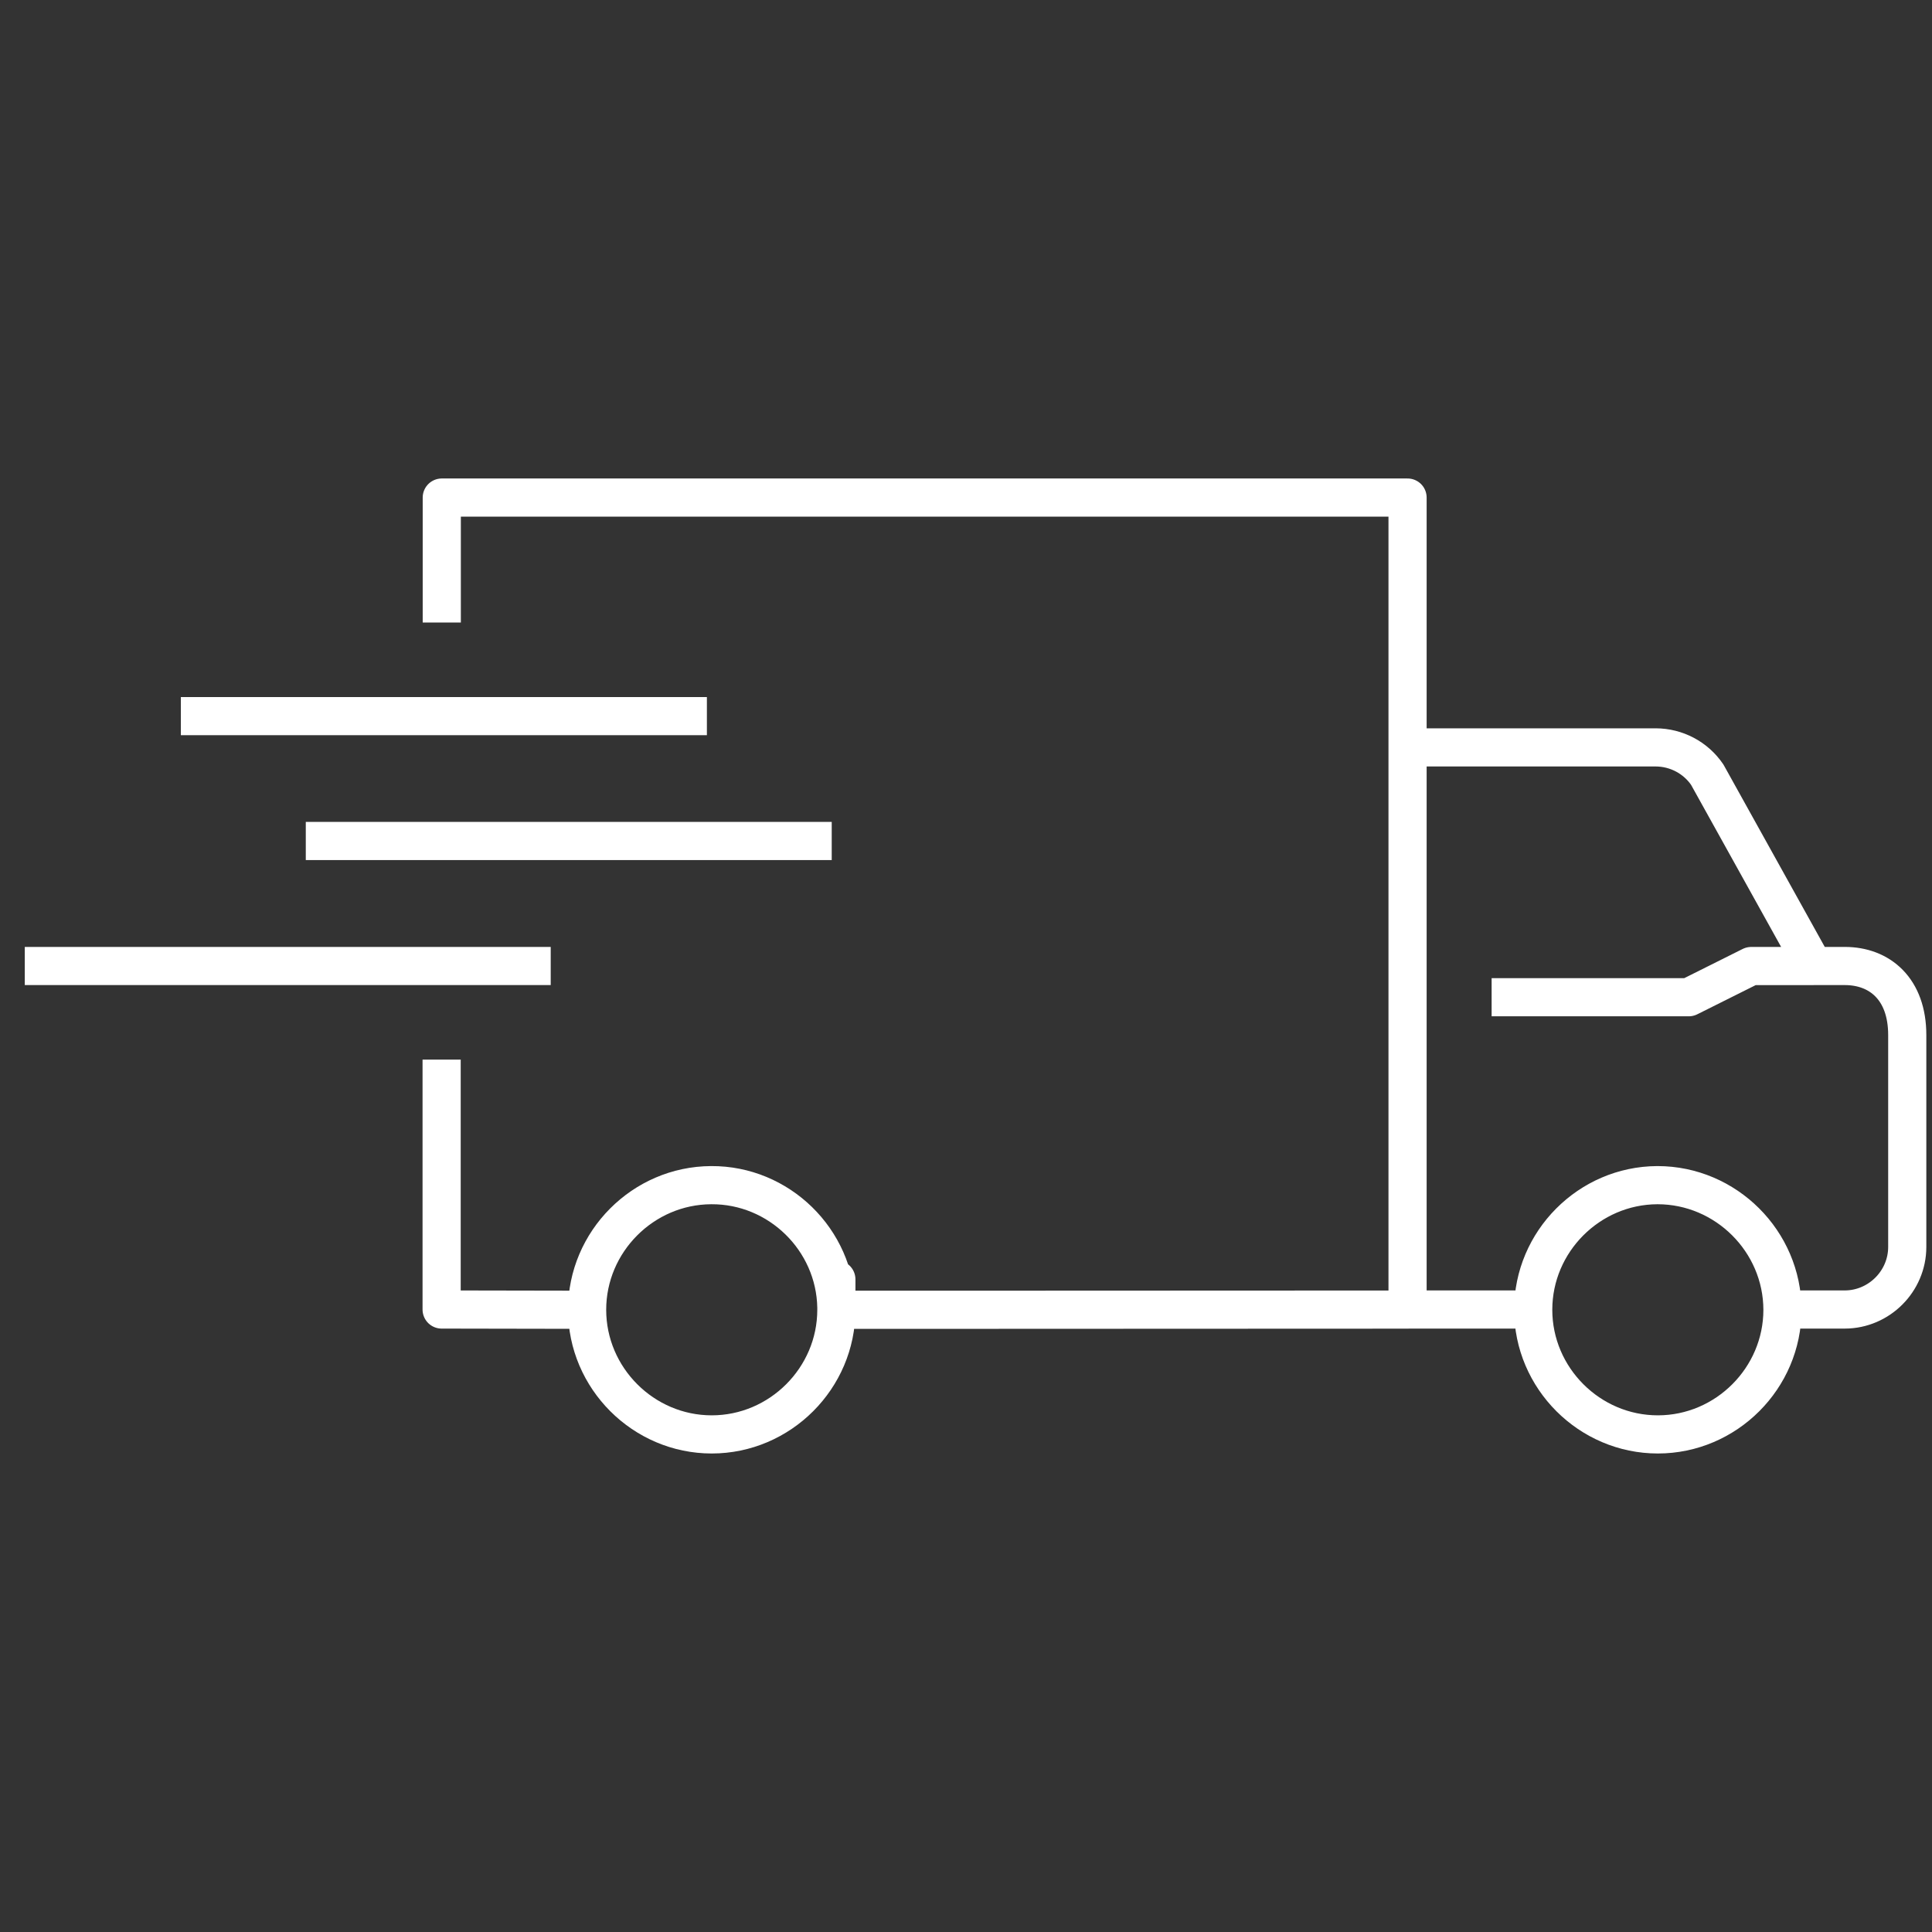 <?xml version="1.0" encoding="UTF-8" standalone="no"?><!DOCTYPE svg PUBLIC "-//W3C//DTD SVG 1.1//EN" "http://www.w3.org/Graphics/SVG/1.1/DTD/svg11.dtd"><svg width="100%" height="100%" viewBox="0 0 80 80" version="1.1" xmlns="http://www.w3.org/2000/svg" xmlns:xlink="http://www.w3.org/1999/xlink" xml:space="preserve" xmlns:serif="http://www.serif.com/" style="fill-rule:evenodd;clip-rule:evenodd;stroke-linejoin:round;"><rect x="0" y="0" width="80" height="80" fill="#333333" stroke="none"/><g id="Path_1347"><path d="M58.291,30.948l10.269,0c0.853,0.002 1.653,0.424 2.133,1.129l4.402,7.923l1.293,0c1.455,0 2.587,0.959 2.587,2.857l0,8.777c0,1.419 -1.167,2.588 -2.587,2.59l-2.586,0m-55.515,-10.348l0,10.348l5.971,0.011m10.808,0l3.875,0l19.343,-0.008l0,-33.624l-39.991,0l0,5.173m50.331,23.299c-2.822,0.012 -5.137,2.338 -5.137,5.16c0,2.831 2.33,5.161 5.161,5.161c2.831,0 5.16,-2.33 5.16,-5.161c-0.006,-2.832 -2.339,-5.16 -5.172,-5.16l-0.012,0Zm-39.176,0c-2.822,0.012 -5.137,2.338 -5.137,5.16c0,2.831 2.329,5.161 5.16,5.161c2.831,0 5.161,-2.33 5.161,-5.161c0,-2.831 0,-0.005 0,-0.099c-0.05,-2.804 -2.379,-5.079 -5.184,-5.061Zm28.843,5.149l5.172,0m-1.698,-12.931l8.163,0l2.586,-1.292l2.587,0m-67.612,-10.348l21.782,0m-16.609,5.171l21.778,0m-33.414,5.176l21.778,0" style="fill:none;fill-rule:nonzero;stroke:#fff;stroke-width:1.58px;"/></g></svg>